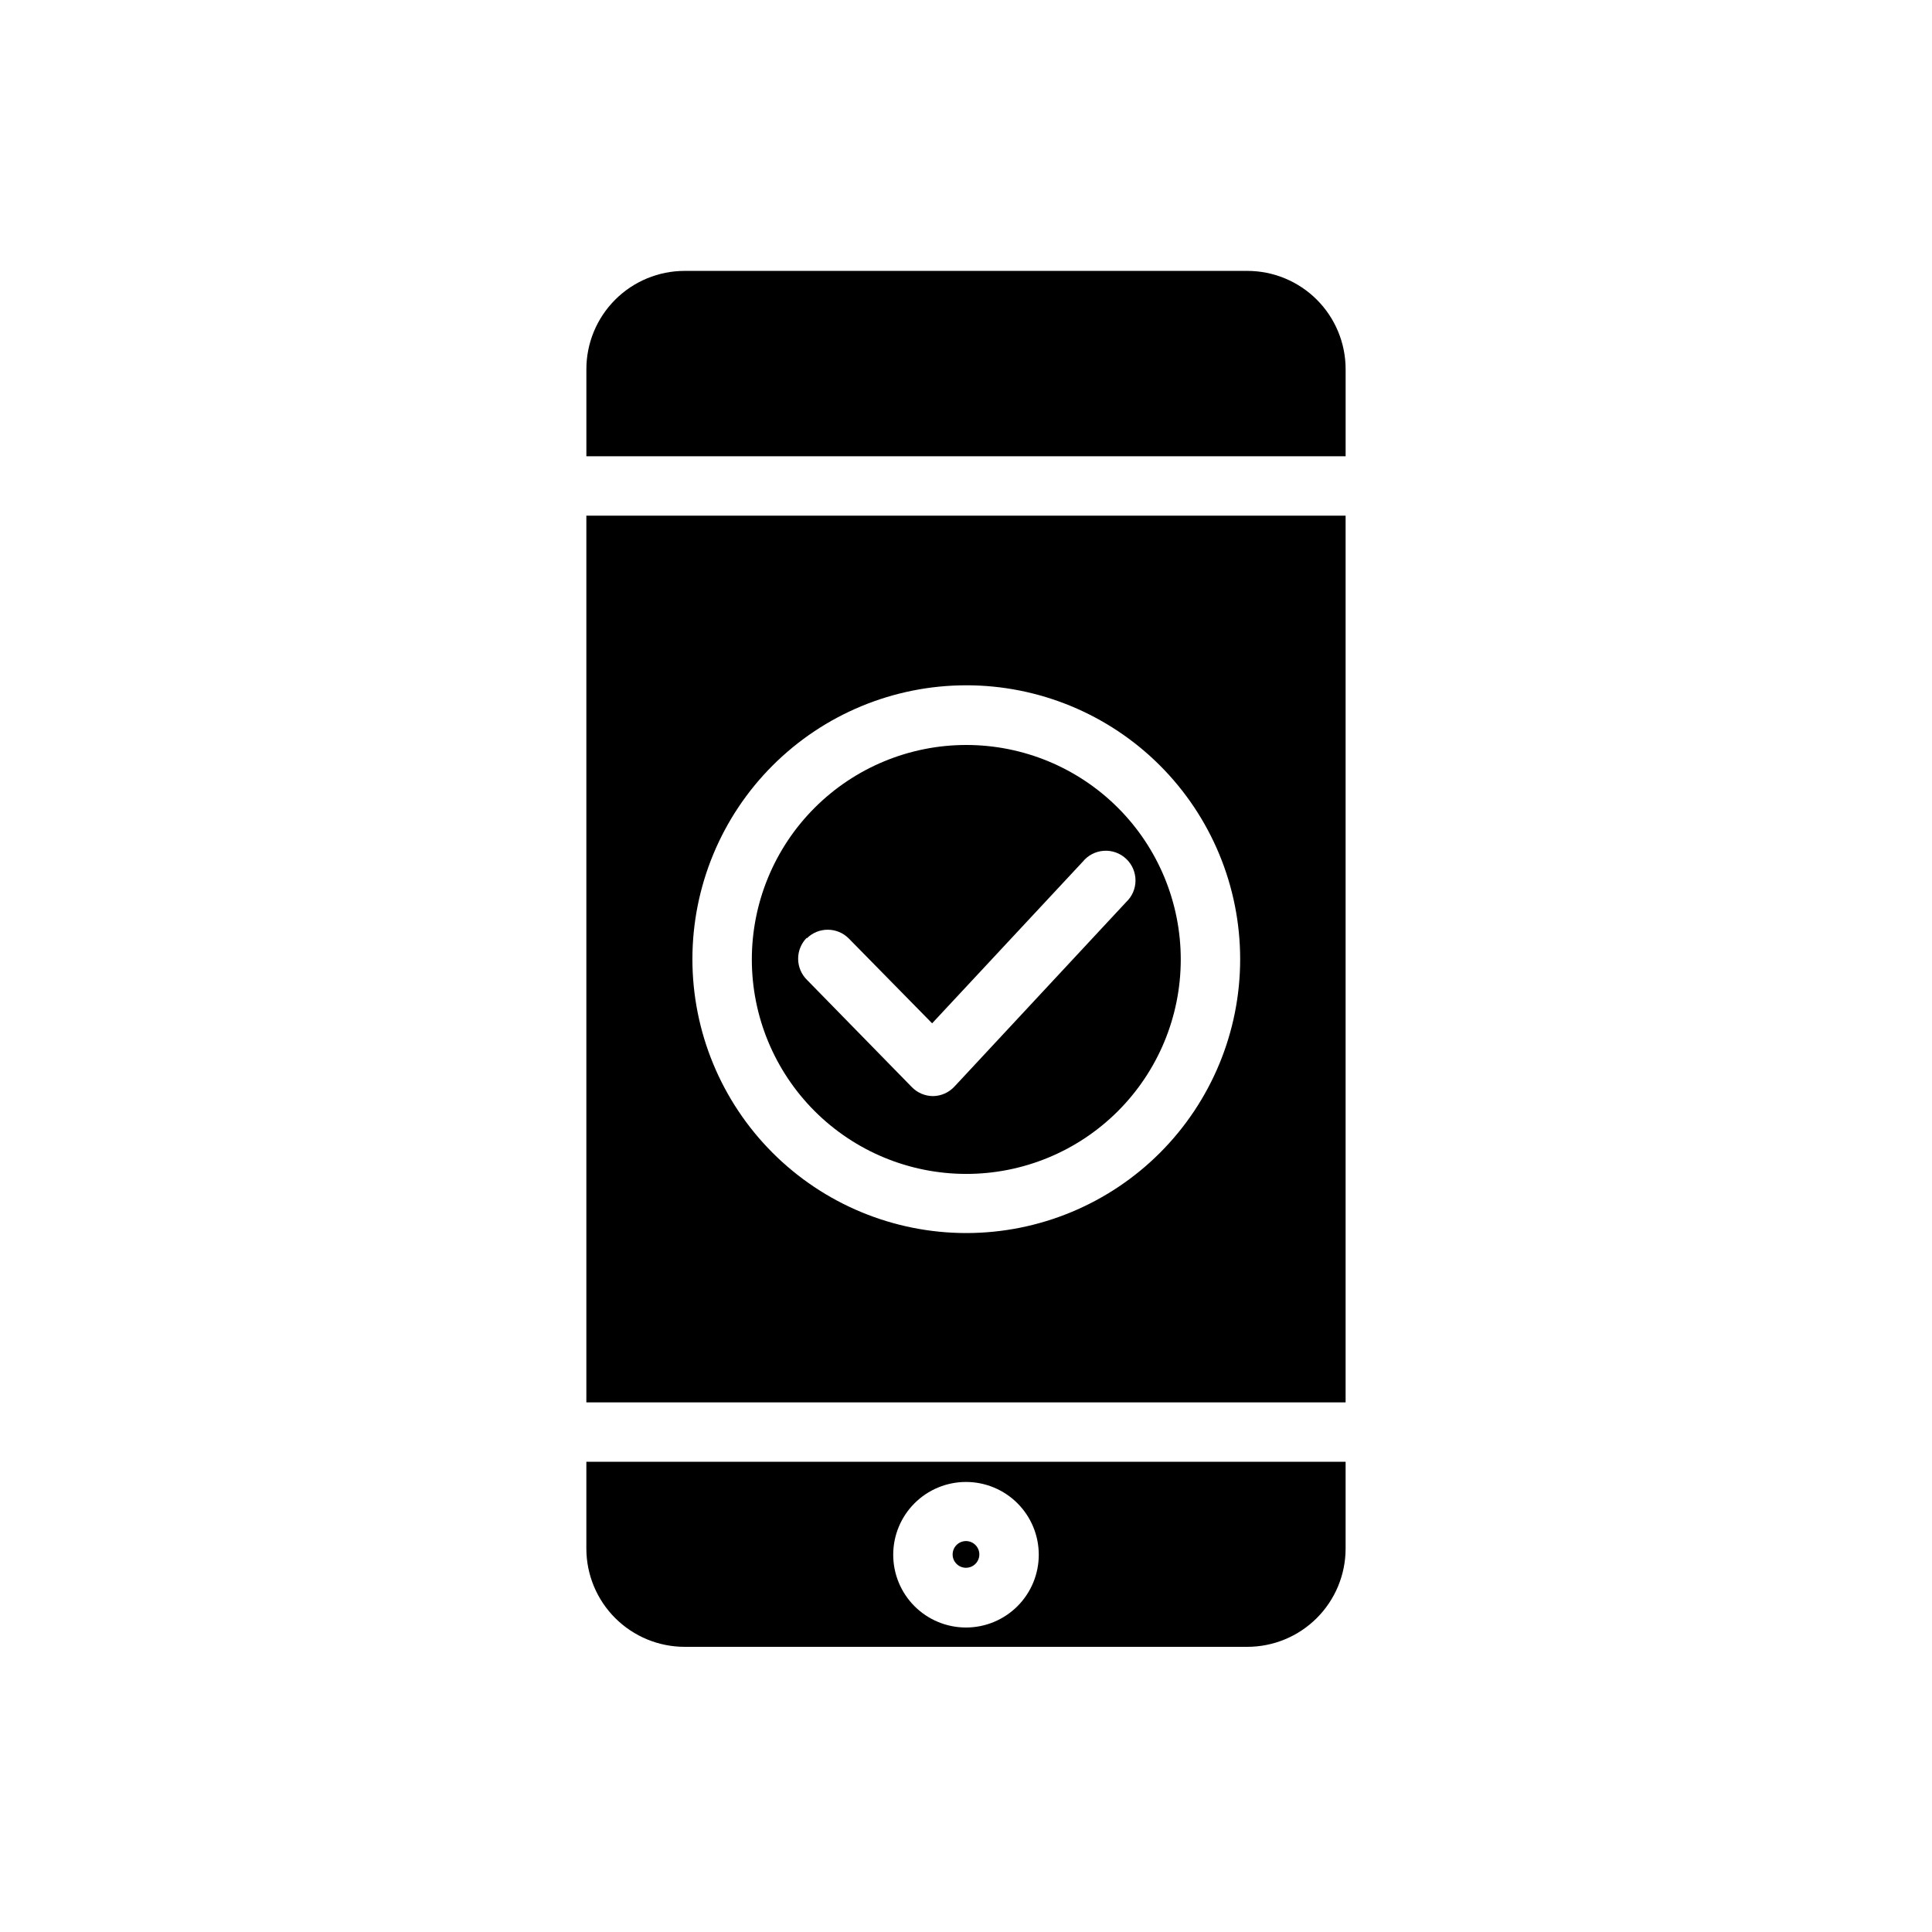 <?xml version="1.0" encoding="UTF-8"?>
<!-- Uploaded to: ICON Repo, www.svgrepo.com, Generator: ICON Repo Mixer Tools -->
<svg fill="#000000" width="800px" height="800px" version="1.1" viewBox="144 144 512 512" xmlns="http://www.w3.org/2000/svg">
 <g>
  <path d="m400 559.48c1.438 0 2.734-0.871 3.277-2.203 0.543-1.336 0.227-2.863-0.805-3.871-1.027-1.008-2.562-1.289-3.887-0.715-1.32 0.57-2.16 1.887-2.129 3.328 0.043 1.926 1.617 3.461 3.543 3.461z"/>
  <path d="m299.39 515.64h201.21v-234.98h-201.21zm100.61-190.03c19.258-0.023 37.734 7.613 51.363 21.219 13.625 13.609 21.285 32.074 21.293 51.332 0.008 19.262-7.641 37.73-21.258 51.348-13.617 13.621-32.09 21.266-51.348 21.262-19.258-0.008-37.723-7.668-51.332-21.297s-21.242-32.105-21.223-51.363c0.023-19.223 7.668-37.652 21.258-51.242 13.594-13.594 32.023-21.238 51.246-21.258z"/>
  <path d="m299.39 554.45c0.02 6.894 2.773 13.504 7.66 18.371 4.883 4.871 11.5 7.606 18.395 7.606h149.1c6.898 0 13.512-2.734 18.398-7.606 4.883-4.867 7.637-11.477 7.656-18.371v-23.066h-201.21zm100.61-17.715c5.113 0 10.02 2.031 13.637 5.648 3.617 3.617 5.648 8.523 5.648 13.641 0 5.113-2.031 10.02-5.648 13.637-3.617 3.617-8.523 5.648-13.637 5.648-5.117 0-10.023-2.031-13.641-5.648-3.617-3.617-5.648-8.523-5.648-13.637 0-5.117 2.031-10.023 5.648-13.641 3.617-3.617 8.523-5.648 13.641-5.648z"/>
  <path d="m474.55 215.79h-149.1c-6.91 0-13.535 2.746-18.422 7.633-4.887 4.887-7.633 11.512-7.633 18.422v23.066h201.21v-23.066c0-6.91-2.742-13.535-7.629-18.422-4.887-4.887-11.516-7.633-18.426-7.633z"/>
  <path d="m400 455.1c15.078 0.023 29.547-5.949 40.219-16.598 10.676-10.652 16.68-25.105 16.695-40.184 0.012-15.078-5.965-29.547-16.621-40.215-10.652-10.668-25.109-16.668-40.191-16.676-15.078-0.008-29.539 5.981-40.203 16.637-10.664 10.66-16.656 25.121-16.656 40.199 0 15.062 5.977 29.504 16.617 40.164 10.645 10.656 25.078 16.652 40.141 16.672zm-42.195-62.426c3.07-3.051 8.027-3.051 11.098 0l22.121 22.516 39.91-42.824h0.004c1.371-1.695 3.387-2.742 5.562-2.894s4.32 0.605 5.914 2.094c1.598 1.484 2.504 3.57 2.508 5.75 0.004 2.184-0.898 4.266-2.492 5.758l-45.5 48.887v-0.004c-1.465 1.582-3.516 2.492-5.668 2.519-2.106-0.008-4.117-0.859-5.59-2.359l-27.789-28.418c-1.5-1.469-2.352-3.473-2.367-5.574-0.016-2.098 0.809-4.117 2.289-5.606z"/>
 </g>
</svg>